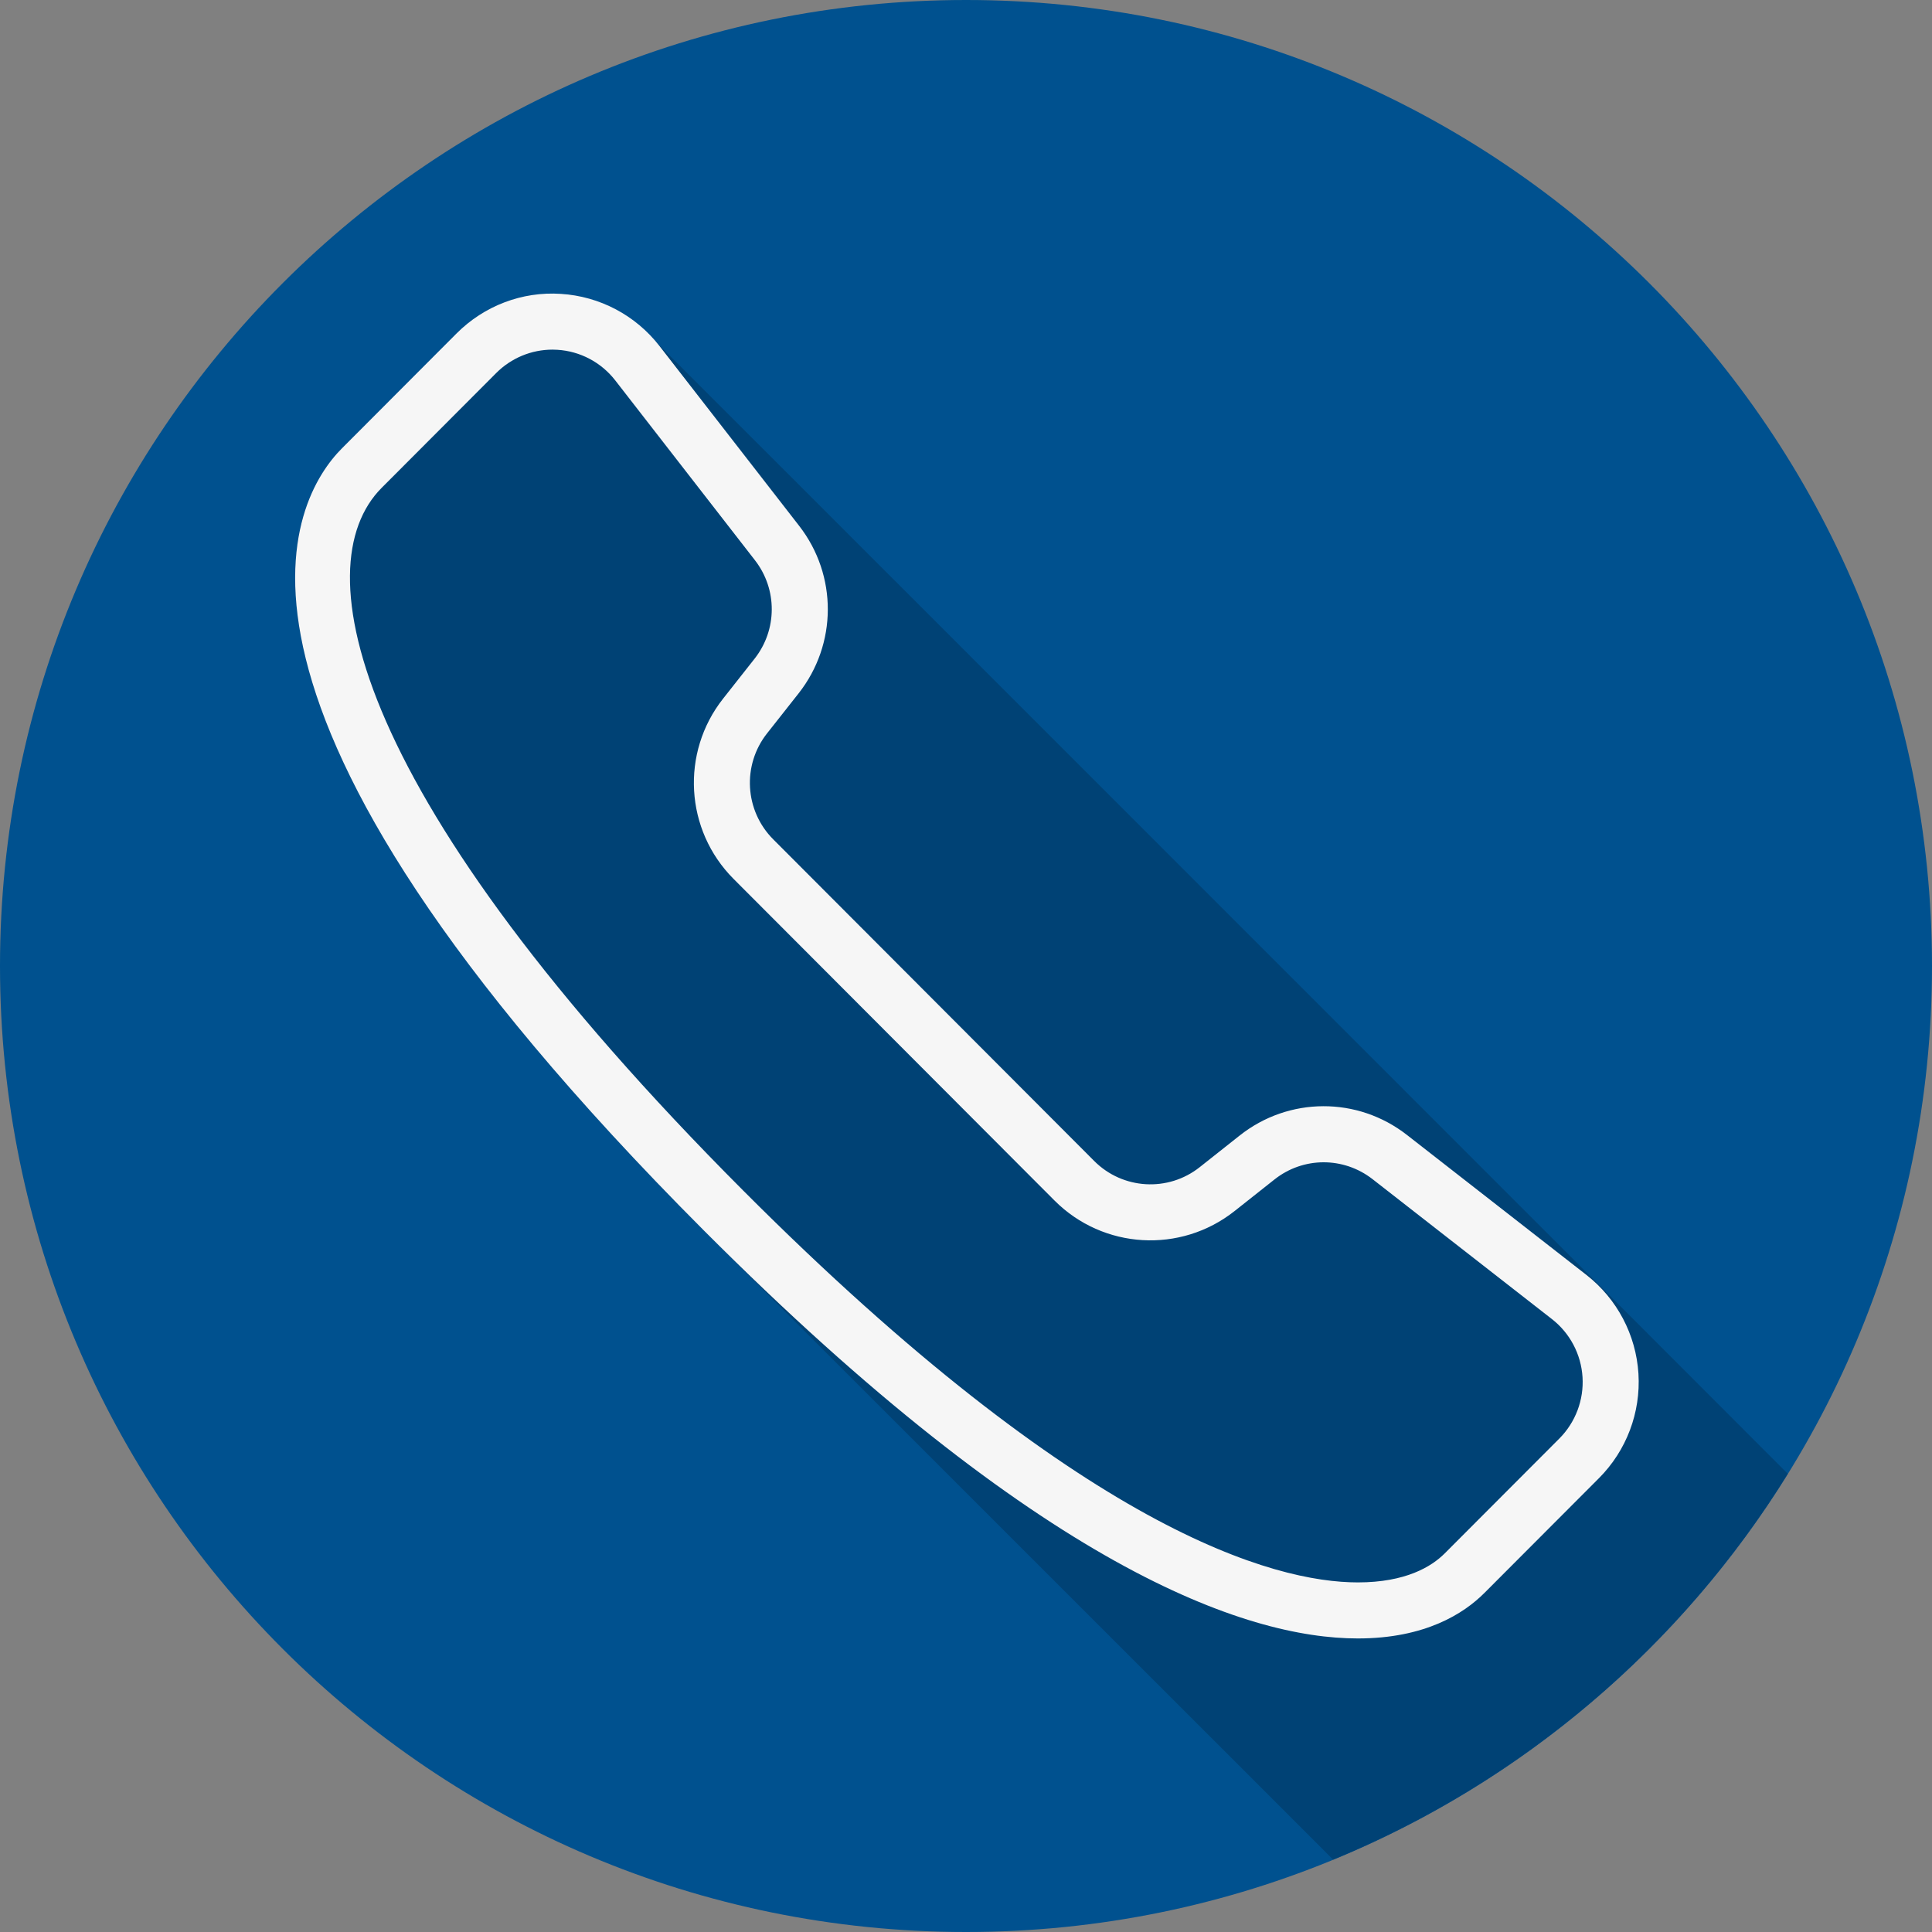<!DOCTYPE svg PUBLIC "-//W3C//DTD SVG 1.1//EN" "http://www.w3.org/Graphics/SVG/1.1/DTD/svg11.dtd">
<!-- Uploaded to: SVG Repo, www.svgrepo.com, Transformed by: SVG Repo Mixer Tools -->
<svg height="64px" width="64px" version="1.1" id="Layer_1" xmlns="http://www.w3.org/2000/svg" xmlns:xlink="http://www.w3.org/1999/xlink" viewBox="0 0 512 512" xml:space="preserve" fill="#000000">
<rect x="0" y="0" width="512" height="512" fill="#808080" stroke="none"/>
<g id="SVGRepo_bgCarrier" stroke-width="0"/>
<g id="SVGRepo_tracerCarrier" stroke-linecap="round" stroke-linejoin="round"/>
<g id="SVGRepo_iconCarrier"> <path style="fill:#00518f;" d="M512,256.006C512,397.402,397.394,512.004,256.004,512C114.606,512.004,0,397.402,0,256.006 C-0.007,114.61,114.606,0,256.004,0C397.394,0,512,114.614,512,256.006z"/> <path style="fill:#004275;" d="M473.781,390.562c-0.11-0.106-0.206-0.226-0.323-0.323c-0.547-0.515-53.565-53.667-54.142-54.143 c-0.548-0.514-1.017-1.116-1.593-1.594c-0.547-0.513-246.242-246.344-246.816-246.818c-6.059-5.699-13.854-9.286-22.261-9.809 c-10.294-0.689-20.354,3.175-27.641,10.478L90.627,118.8c-13.011,13.038-44.549,66.527,95.883,207.261 c0.263,0.265,166.119,166.103,166.382,166.366c0.133,0.133,0.26,0.264,0.387,0.395C403.415,472.208,445.552,436.159,473.781,390.562 z"/> <path style="fill:#F6F6F6;" d="M434.205,364.028c-0.642-10.289-5.666-19.824-13.785-26.155l-47.558-37.095 c-13.095-10.224-31.334-10.151-44.35,0.16l-10.576,8.374c-8.374,6.642-20.404,5.938-27.959-1.638l-85.068-85.249 c-7.566-7.584-8.27-19.65-1.635-28.068l8.356-10.594c10.274-13.044,10.34-31.302,0.16-44.404l-37.016-47.661 c-6.323-8.143-15.846-13.182-26.129-13.821c-10.292-0.689-20.353,3.175-27.641,10.478l-30.378,30.447 c-13.012,13.037-44.549,66.527,95.883,207.261c89.19,89.382,143.492,108.141,173.341,108.141c17.776,0,28.043-6.555,33.529-12.051 l30.378-30.439C431.036,384.41,434.843,374.324,434.205,364.028z M413.243,381.227l-30.378,30.439 c-3.499,3.502-10.333,7.686-23.014,7.686c-22.138,0-72.723-13.479-162.827-103.775C93.038,211.367,80.382,150.097,101.141,129.286 l30.378-30.447c3.963-3.966,9.332-6.185,14.9-6.185c0.435,0,0.87,0.015,1.306,0.044c6.026,0.37,11.609,3.328,15.322,8.107 l37.02,47.661c5.982,7.7,5.942,18.439-0.098,26.103l-8.353,10.594c-11.286,14.321-10.09,34.848,2.781,47.747l85.068,85.249 c12.881,12.914,33.383,14.11,47.69,2.799l10.579-8.374c7.625-6.054,18.316-6.083,25.998-0.101l47.555,37.095 c4.771,3.719,7.723,9.325,8.099,15.372C419.761,371.003,417.52,376.934,413.243,381.227z"/> </g>
</svg>